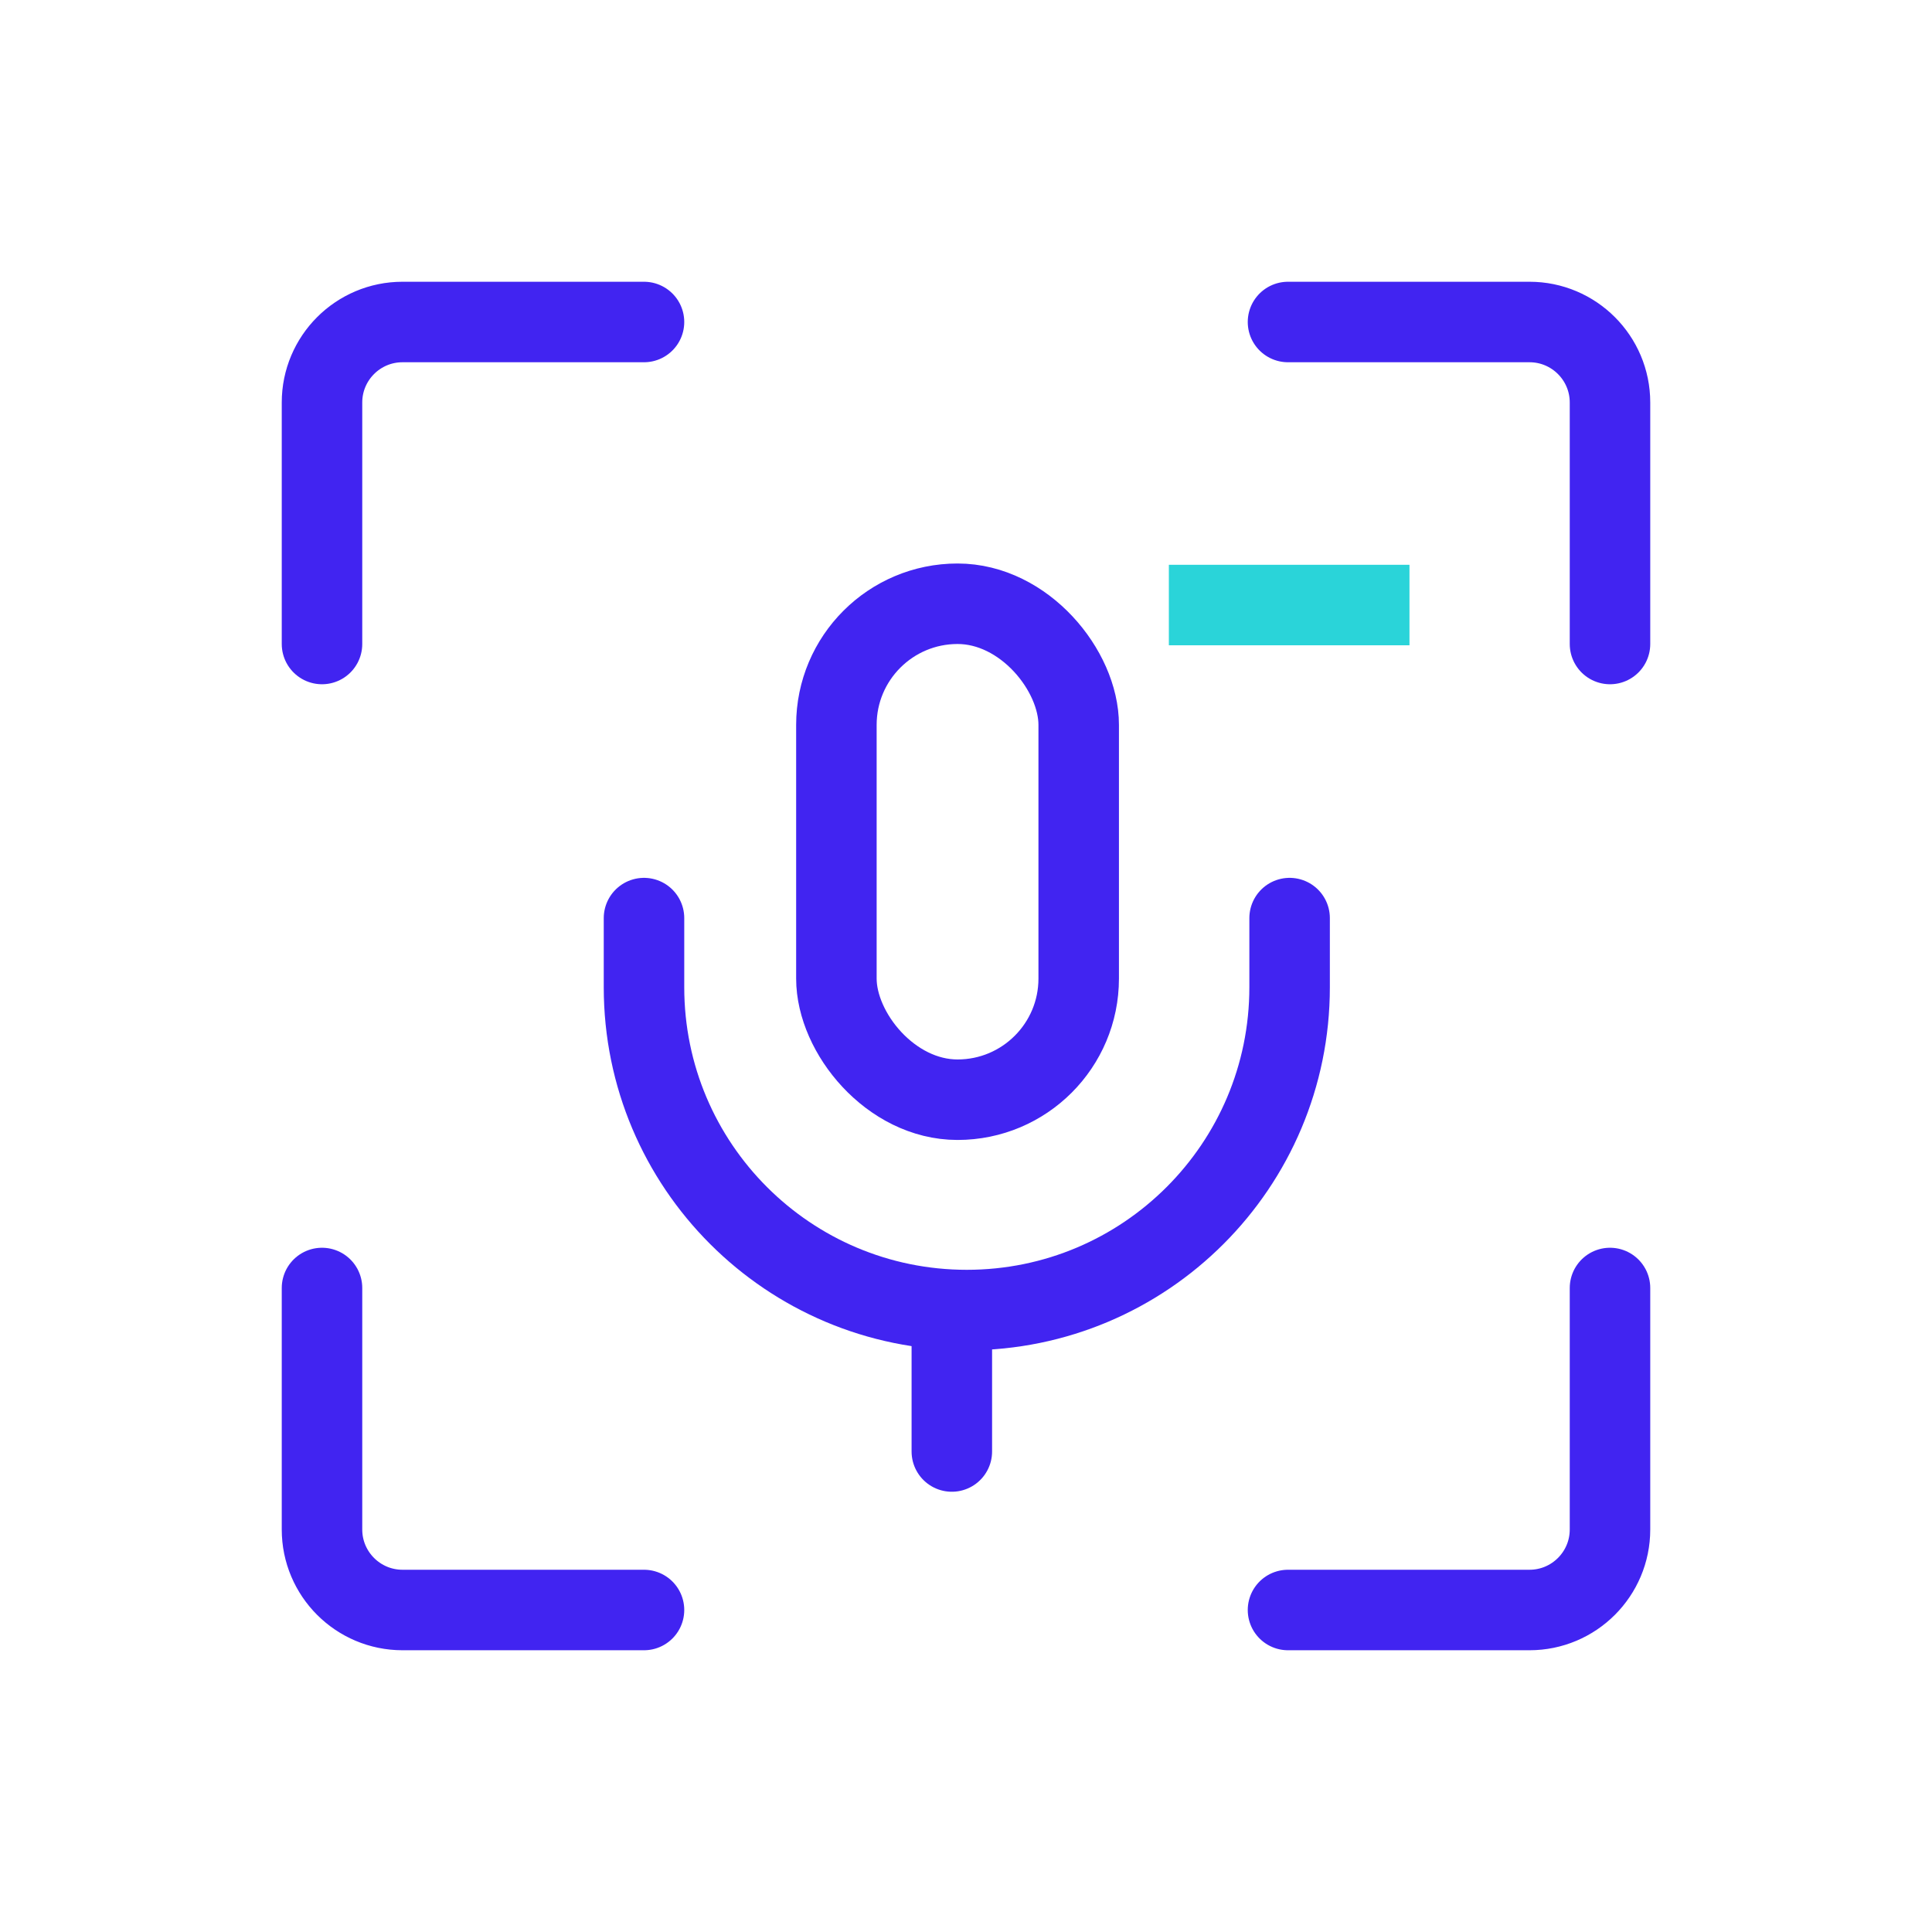 <svg width="24" height="24" viewBox="0 0 24 24" fill="none" xmlns="http://www.w3.org/2000/svg">
<path d="M8 4H5C4.448 4 4 4.448 4 5V8M16 4H19C19.552 4 20 4.448 20 5V8M8 20H5C4.448 20 4 19.552 4 19V16M16 20H19C19.552 20 20 19.552 20 19V16" stroke="#4124F1" stroke-linecap="round"/>
<rect x="10.39" y="7.5" width="3.01" height="6.161" rx="1.505" stroke="#4124F1"/>
<path d="M8 11.405L8 12.264C8 14.479 9.795 16.274 12.01 16.274V16.274C14.225 16.274 16.02 14.479 16.02 12.264V11.405" stroke="#4124F1" stroke-linecap="round"/>
<path d="M11.824 18.031L11.824 16.363" stroke="#4124F1" stroke-linecap="round"/>
<path d="M15.02 7.516H17.009" stroke="#2AD4D9" stroke-linecap="square"/>
</svg>
